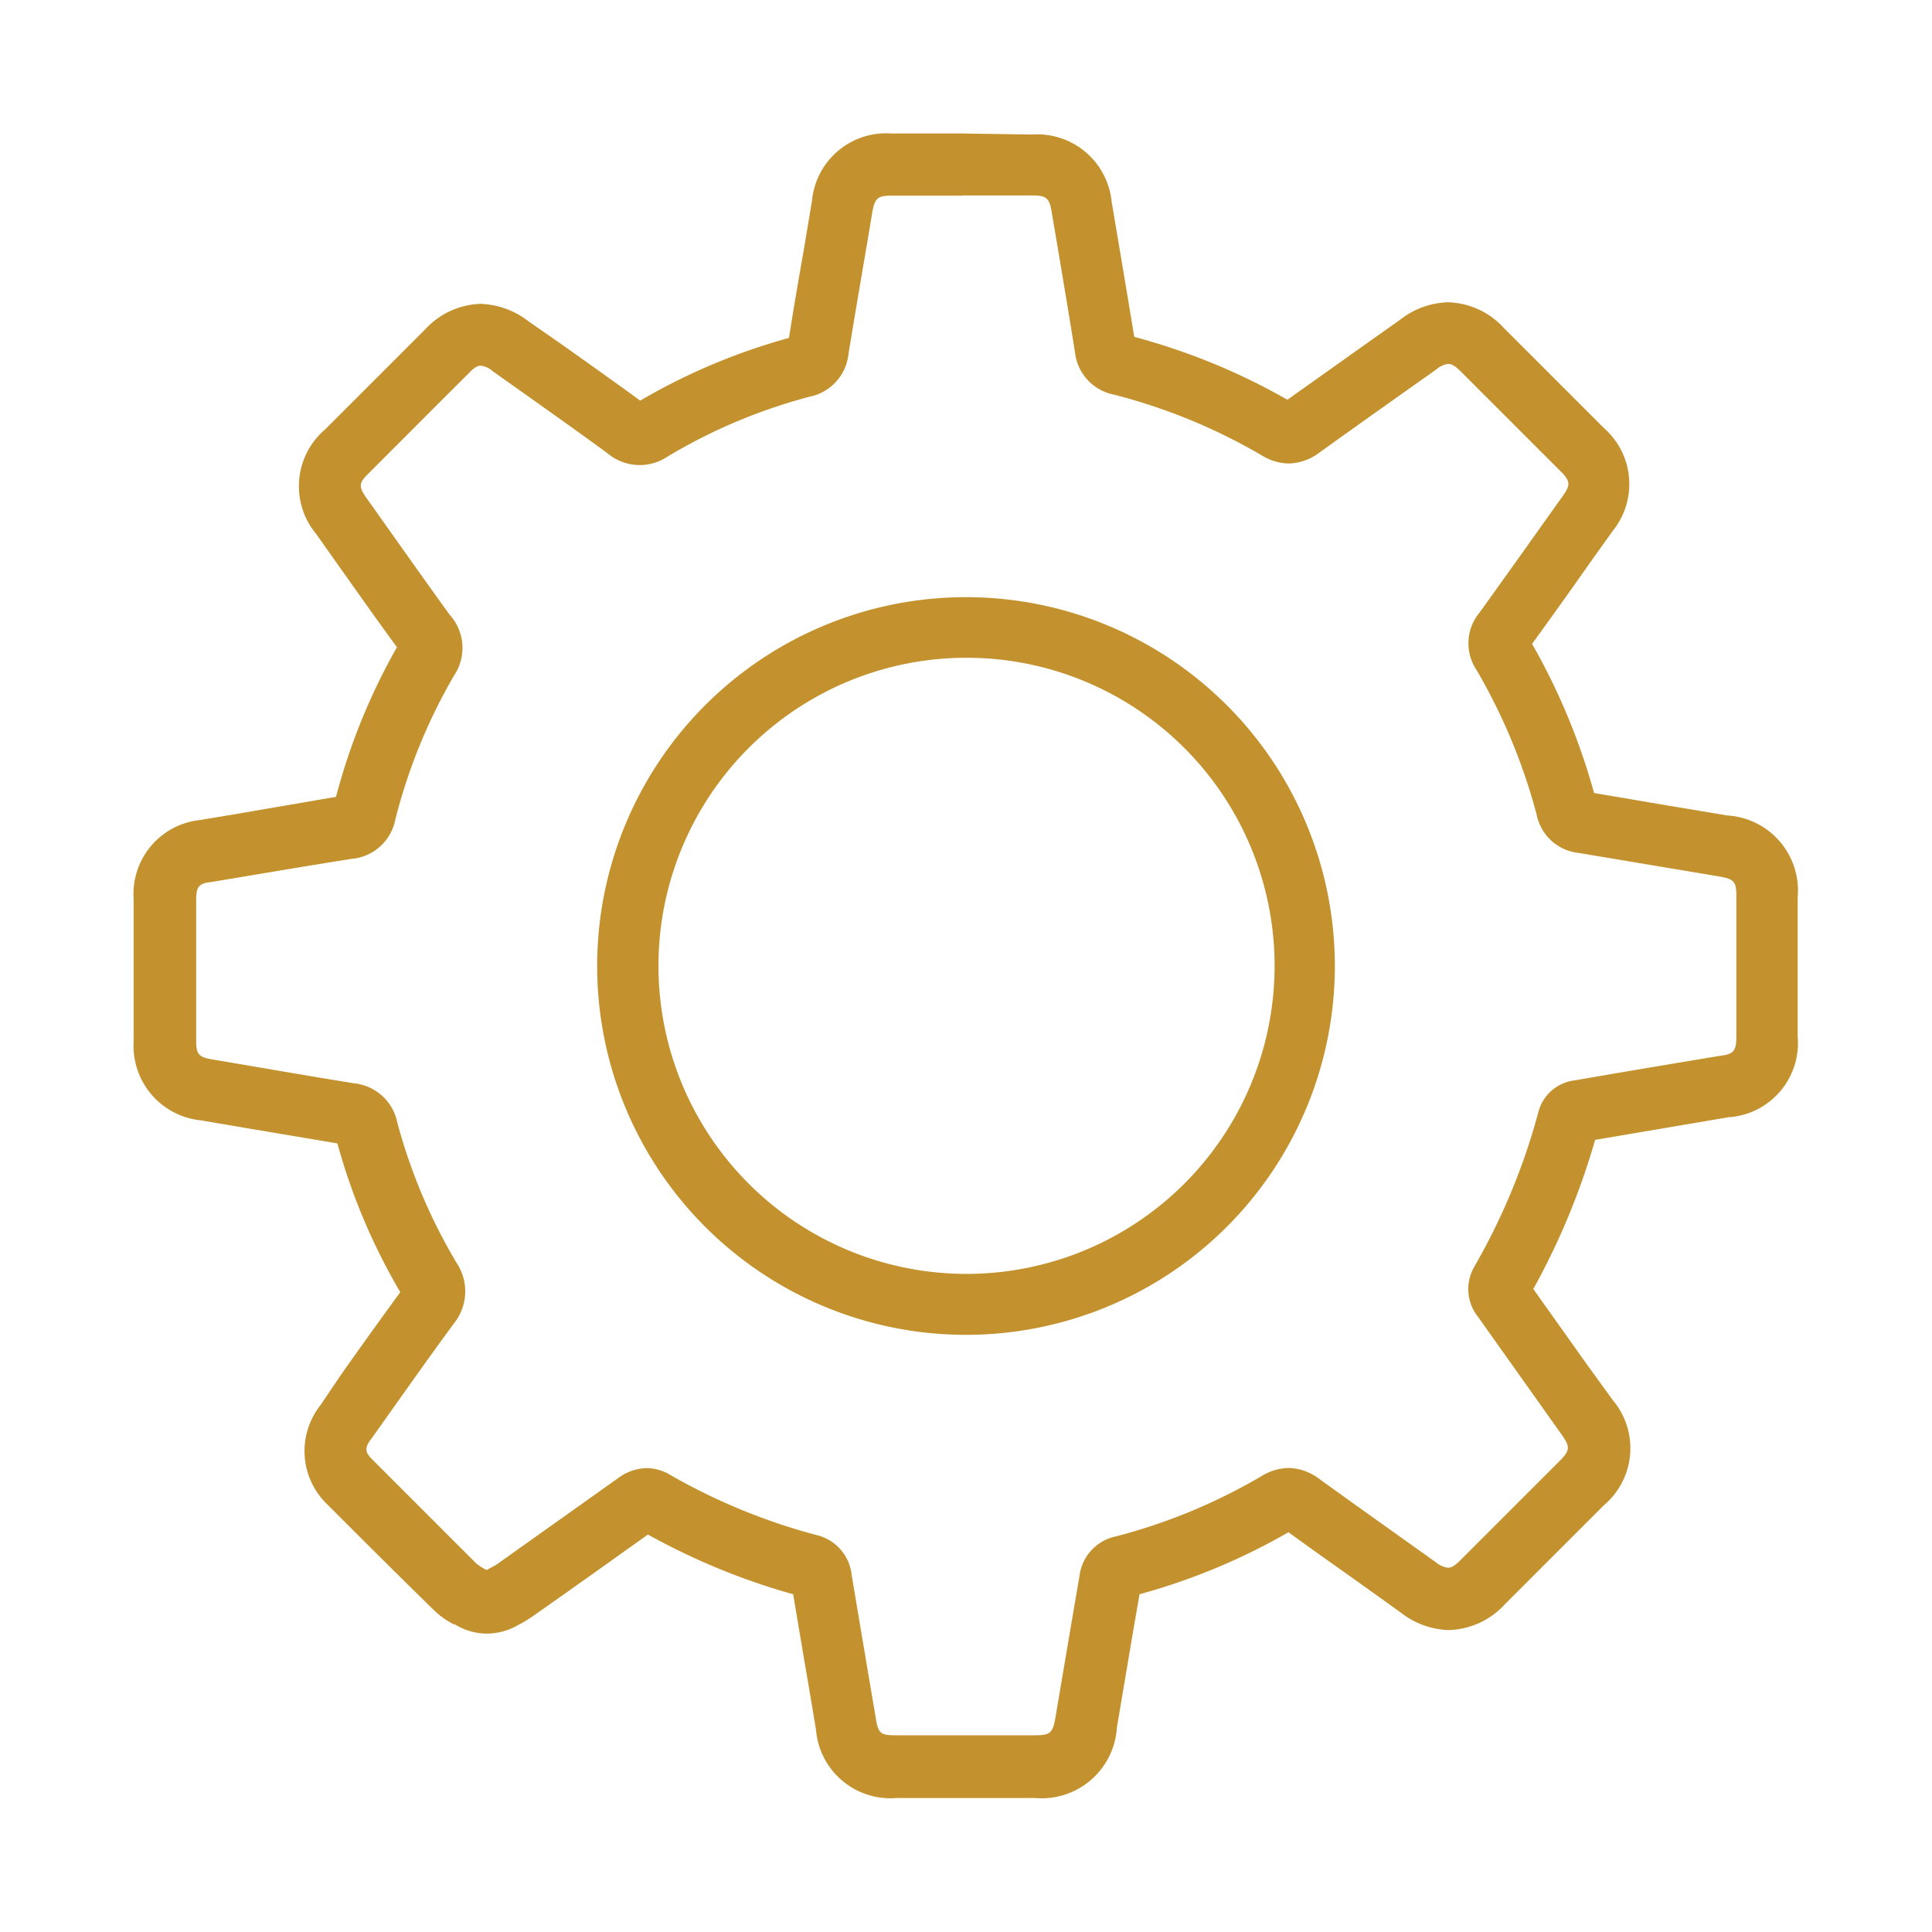 <svg xmlns="http://www.w3.org/2000/svg" width="110" height="110" viewBox="0 0 110 110"><defs><style>.cls-1{fill:#fff;}.cls-2{fill:#c3922e;}</style></defs><title>иконки</title><g id="Слой_1" data-name="Слой 1"><rect class="cls-1" x="-684.5" y="-33.5" width="857" height="197"/></g><g id="Слой_2" data-name="Слой 2"><path class="cls-2" d="M54.81,11.13h4c.75,0,.94.16,1.06.89.45,2.66.9,5.32,1.33,8a2.77,2.77,0,0,0,2.23,2.45,32.66,32.66,0,0,1,8.43,3.47,3,3,0,0,0,1.52.45,3,3,0,0,0,1.74-.62c2.21-1.59,4.43-3.16,6.65-4.73a1.29,1.29,0,0,1,.69-.32c.22,0,.43.15.73.45l5.7,5.7c.51.51.53.74.11,1.34-1.59,2.23-3.17,4.46-4.77,6.68a2.73,2.73,0,0,0-.16,3.26,33.15,33.15,0,0,1,3.42,8.23,2.73,2.73,0,0,0,2.38,2.18l7.94,1.33c.94.16,1.06.28,1.05,1.22q0,4,0,7.91c0,.8-.14,1-.91,1.09-2.76.46-5.52.92-8.28,1.4a2.43,2.43,0,0,0-2.09,1.84,36.6,36.6,0,0,1-3.65,8.79A2.54,2.54,0,0,0,84.17,75l4.75,6.69c.49.69.48.89-.13,1.5l-5.63,5.63c-.3.3-.5.44-.72.44a1.38,1.38,0,0,1-.7-.32c-2.2-1.57-4.4-3.13-6.59-4.71a3,3,0,0,0-1.78-.65,3.07,3.07,0,0,0-1.57.48,32.45,32.45,0,0,1-8.24,3.41,2.63,2.63,0,0,0-2.1,2.27c-.46,2.68-.91,5.35-1.36,8-.16.94-.28,1.06-1.22,1.06H51c-.88,0-1-.11-1.14-1q-.69-4.06-1.37-8.13a2.61,2.61,0,0,0-2-2.27,34.49,34.49,0,0,1-8.34-3.43,2.62,2.62,0,0,0-1.33-.38,2.78,2.78,0,0,0-1.63.57l-6.85,4.87c-.18.13-.39.22-.63.36a2.93,2.93,0,0,1-.6-.38c-2-2-4-4-5.94-5.94-.41-.41-.41-.67,0-1.19,1.56-2.19,3.1-4.39,4.69-6.55A2.91,2.91,0,0,0,26,71.91a31.54,31.54,0,0,1-3.38-8,2.8,2.8,0,0,0-2.45-2.23c-2.7-.43-5.39-.91-8.09-1.36-.74-.12-.91-.3-.91-1v-8.1c0-.73.16-.93.85-1,2.66-.44,5.33-.9,8-1.32a2.78,2.78,0,0,0,2.49-2.25,31.91,31.91,0,0,1,3.33-8.17A2.81,2.81,0,0,0,25.6,35c-1.59-2.2-3.15-4.42-4.73-6.64-.46-.66-.45-.85.12-1.41,1.9-1.9,3.79-3.8,5.7-5.7.28-.29.47-.43.69-.43a1.27,1.27,0,0,1,.68.32c2.18,1.55,4.36,3.08,6.52,4.66A2.84,2.84,0,0,0,38,26a31.25,31.25,0,0,1,8.08-3.41,2.78,2.78,0,0,0,2.23-2.44c.44-2.7.91-5.39,1.36-8.09.14-.77.3-.92,1.08-.92h4.05M55,76A21,21,0,0,0,55,34h0A21,21,0,0,0,55,76H55m-.21-68.4H50.76a4.24,4.24,0,0,0-4.53,3.84l-.48,2.87c-.29,1.64-.57,3.28-.83,4.93a35.27,35.27,0,0,0-8.47,3.57c-1.53-1.12-3.1-2.23-4.61-3.3L30.1,18.3a4.73,4.73,0,0,0-2.72-1,4.47,4.47,0,0,0-3.17,1.45l-5.7,5.7A4.25,4.25,0,0,0,18,30.4l1.31,1.85c1.07,1.51,2.17,3.07,3.29,4.6a35.55,35.55,0,0,0-3.47,8.52l-5.82,1-1.93.32a4.23,4.23,0,0,0-3.77,4.5v8.11a4.26,4.26,0,0,0,3.84,4.49l3,.51,4.76.8a34.9,34.9,0,0,0,3.58,8.47c-1.14,1.56-2.27,3.14-3.36,4.68L18.25,80a4.21,4.21,0,0,0,.42,5.69c2,2,4,4,6,5.95a4.69,4.69,0,0,0,1.16.84l.06,0a3.47,3.47,0,0,0,1.83.53,3.56,3.56,0,0,0,1.75-.47l.15-.08a7,7,0,0,0,.76-.47c2.18-1.53,4.34-3.07,6.51-4.62a38.14,38.14,0,0,0,8.27,3.4c.23,1.38.46,2.74.69,4.1.21,1.21.41,2.41.61,3.62a4.25,4.25,0,0,0,4.6,3.88h7.86a4.29,4.29,0,0,0,4.67-4c.29-1.74.59-3.49.88-5.23l.41-2.37a36.06,36.06,0,0,0,8.48-3.53c1.48,1.08,3,2.14,4.48,3.2l1.91,1.37a4.65,4.65,0,0,0,2.73,1,4.49,4.49,0,0,0,3.2-1.47l5.63-5.63a4.25,4.25,0,0,0,.51-6l-1.45-2-3.07-4.32a40.74,40.74,0,0,0,3.52-8.49l7.66-1.3h.08A4.23,4.23,0,0,0,102.35,59l0-5.78V51.11a4.28,4.28,0,0,0-4-4.68l-3.89-.65-3.7-.63a37,37,0,0,0-3.53-8.49q1.77-2.44,3.51-4.92l1.08-1.51a4.24,4.24,0,0,0-.49-5.85l-5.7-5.7a4.47,4.47,0,0,0-3.2-1.47,4.63,4.63,0,0,0-2.72,1l-1.81,1.28-4.6,3.27a36.6,36.6,0,0,0-8.72-3.58q-.44-2.67-.89-5.34l-.4-2.37a4.25,4.25,0,0,0-4.51-3.81Zm9.87,11.88ZM55,72.53H55a17.54,17.54,0,1,1,.06,0Z"/></g></svg>